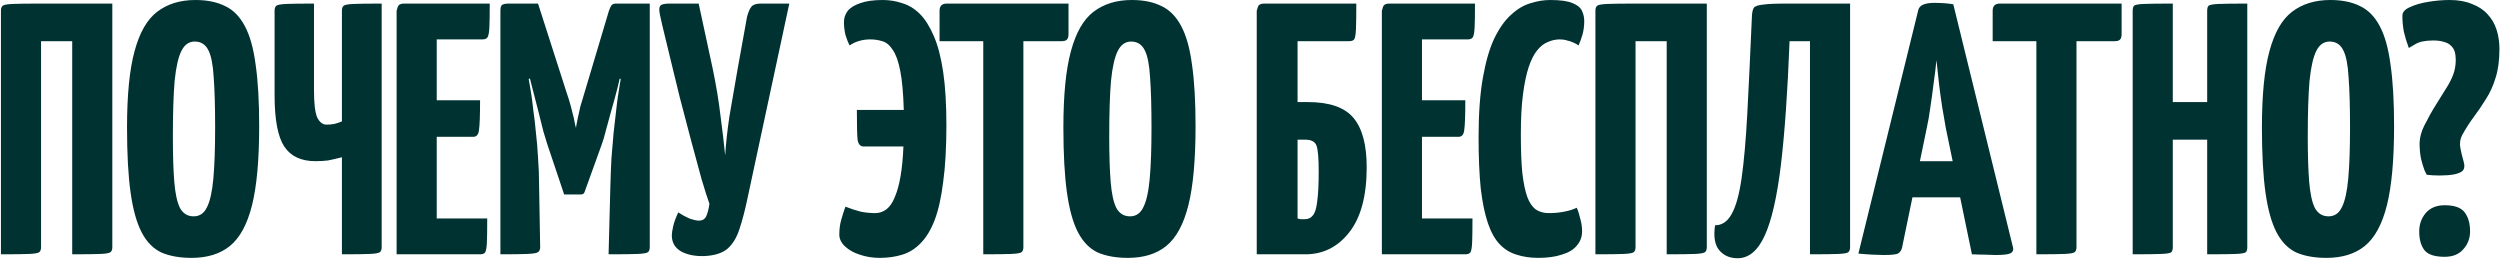 <?xml version="1.0" encoding="UTF-8"?> <svg xmlns="http://www.w3.org/2000/svg" width="698" height="73" viewBox="0 0 698 73" fill="none"><path d="M0.26 71V3C0.26 2.333 0.427 1.867 0.76 1.6C1.093 1.333 2.027 1.167 3.56 1.1C5.16 1.033 7.793 1 11.46 1H31.36V69C31.36 69.667 31.194 70.133 30.86 70.4C30.527 70.667 29.593 70.833 28.06 70.9C26.527 70.967 23.893 71 20.16 71V11.5H11.46V69C11.46 69.667 11.293 70.133 10.96 70.4C10.627 70.667 9.693 70.833 8.16 70.9C6.627 70.967 3.993 71 0.26 71ZM53.465 72C50.198 72 47.398 71.5 45.065 70.5C42.798 69.433 40.965 67.567 39.565 64.9C38.165 62.233 37.132 58.533 36.465 53.8C35.798 49.067 35.465 43 35.465 35.6C35.465 26.533 36.165 19.433 37.565 14.3C38.965 9.1 41.065 5.433 43.865 3.3C46.731 1.1 50.298 -3.8147e-06 54.565 -3.8147e-06C57.831 -3.8147e-06 60.598 0.567 62.865 1.7C65.132 2.767 66.965 4.633 68.365 7.3C69.765 9.9 70.765 13.467 71.365 18C72.031 22.533 72.365 28.267 72.365 35.2C72.365 44.6 71.698 51.967 70.365 57.3C69.031 62.633 66.965 66.433 64.165 68.7C61.431 70.9 57.865 72 53.465 72ZM54.065 60.4C55.731 60.4 56.965 59.567 57.765 57.9C58.632 56.233 59.231 53.567 59.565 49.9C59.898 46.233 60.065 41.467 60.065 35.6C60.065 29.8 59.931 25.133 59.665 21.6C59.465 18.067 58.965 15.533 58.165 14C57.365 12.4 56.098 11.6 54.365 11.6C52.765 11.6 51.532 12.467 50.665 14.2C49.798 15.867 49.165 18.633 48.765 22.5C48.431 26.367 48.265 31.567 48.265 38.1C48.265 43.3 48.398 47.533 48.665 50.8C48.931 54.067 49.465 56.5 50.265 58.1C51.132 59.633 52.398 60.4 54.065 60.4ZM95.464 71V43.9C93.931 44.3 92.631 44.6 91.564 44.8C90.497 44.933 89.331 45 88.064 45C84.064 45 81.164 43.633 79.364 40.9C77.564 38.167 76.664 33.4 76.664 26.6V3C76.664 2.333 76.831 1.867 77.164 1.6C77.497 1.333 78.431 1.167 79.964 1.1C81.497 1.033 84.064 1 87.664 1V25.2C87.664 28.867 87.964 31.4 88.564 32.8C89.231 34.133 90.097 34.8 91.164 34.8C91.897 34.8 92.631 34.733 93.364 34.6C94.097 34.4 94.797 34.167 95.464 33.9V3C95.464 2.333 95.631 1.867 95.964 1.6C96.297 1.333 97.231 1.167 98.764 1.1C100.364 1.033 102.964 1 106.564 1V69C106.564 69.667 106.397 70.133 106.064 70.4C105.731 70.667 104.797 70.833 103.264 70.9C101.731 70.967 99.131 71 95.464 71ZM110.734 71V3C110.734 3 110.834 2.667 111.034 2C111.234 1.333 111.801 1 112.734 1H136.734C136.734 4 136.701 6.2 136.634 7.6C136.568 9 136.401 9.933 136.134 10.4C135.868 10.8 135.401 11 134.734 11H121.934V61H136.034C136.034 64.133 136.001 66.4 135.934 67.8C135.868 69.2 135.701 70.1 135.434 70.5C135.168 70.833 134.701 71 134.034 71H110.734ZM111.534 38.2V28H134.034C134.034 32.2 133.934 34.967 133.734 36.3C133.601 37.567 133.068 38.2 132.134 38.2H111.534ZM157.515 54.3L152.815 40.3C152.548 39.5 152.182 38.3 151.715 36.7C151.315 35.033 150.848 33.167 150.315 31.1C149.782 29.033 149.248 26.967 148.715 24.9C148.182 22.767 147.682 20.8 147.215 19C146.815 17.2 146.482 15.767 146.215 14.7C145.948 13.567 145.815 13 145.815 13L150.215 1L158.115 25.6C158.648 27.133 159.082 28.533 159.415 29.8C159.748 31.067 160.015 32.133 160.215 33C160.415 33.867 160.548 34.533 160.615 35C160.748 35.467 160.815 35.7 160.815 35.7C160.815 35.7 160.848 35.467 160.915 35C160.982 34.533 161.115 33.867 161.315 33C161.515 32.067 161.748 31 162.015 29.8C162.348 28.6 162.748 27.267 163.215 25.8L170.015 3L175.215 13.2C175.215 13.2 175.082 13.733 174.815 14.8C174.548 15.867 174.182 17.3 173.715 19.1C173.315 20.833 172.848 22.767 172.315 24.9C171.782 26.967 171.215 29.033 170.615 31.1C170.082 33.1 169.582 34.933 169.115 36.6C168.715 38.2 168.348 39.433 168.015 40.3L163.215 53.6C163.082 54.067 162.715 54.3 162.115 54.3H157.515ZM139.715 71V3C139.715 2 139.915 1.433 140.315 1.3C140.715 1.1 141.182 1 141.715 1H150.215L150.815 20L147.615 22.1C147.615 22.1 147.682 22.467 147.815 23.2C147.948 23.867 148.115 24.867 148.315 26.2C148.515 27.467 148.715 29.033 148.915 30.9C149.182 32.7 149.415 34.7 149.615 36.9C149.882 39.1 150.082 41.467 150.215 44C150.415 46.533 150.515 49.167 150.515 51.9L150.815 69C150.815 69.667 150.615 70.133 150.215 70.4C149.815 70.667 148.815 70.833 147.215 70.9C145.682 70.967 143.182 71 139.715 71ZM169.915 71L170.415 52C170.482 49.267 170.582 46.667 170.715 44.2C170.915 41.667 171.115 39.3 171.315 37.1C171.582 34.833 171.815 32.8 172.015 31C172.215 29.133 172.415 27.567 172.615 26.3C172.815 24.967 172.982 23.933 173.115 23.2C173.248 22.467 173.315 22.1 173.315 22.1L170.015 19.8V3C170.282 2.267 170.515 1.767 170.715 1.5C170.982 1.167 171.415 1 172.015 1C175.148 1 177.348 1 178.615 1C179.948 1 180.748 1 181.015 1C181.282 1 181.415 1 181.415 1V69C181.415 69.667 181.248 70.133 180.915 70.4C180.582 70.667 179.615 70.833 178.015 70.9C176.482 70.967 173.782 71 169.915 71ZM196.571 71.5C194.038 71.567 191.904 71.133 190.171 70.2C188.438 69.2 187.571 67.7 187.571 65.7C187.571 65.1 187.704 64.233 187.971 63.1C188.238 61.967 188.704 60.7 189.371 59.3C190.371 59.967 191.404 60.533 192.471 61C193.604 61.4 194.504 61.6 195.171 61.6C196.104 61.6 196.771 61.2 197.171 60.4C197.571 59.533 197.871 58.367 198.071 56.9C197.538 55.433 196.804 53.133 195.871 50C195.004 46.867 194.038 43.3 192.971 39.3C191.904 35.3 190.838 31.233 189.771 27.1C188.771 22.967 187.838 19.133 186.971 15.6C186.104 12 185.404 9.1 184.871 6.9C184.604 5.767 184.404 4.867 184.271 4.2C184.138 3.533 184.071 3 184.071 2.6C184.071 1.933 184.304 1.5 184.771 1.3C185.238 1.1 186.004 1 187.071 1H195.071L198.971 19.1C199.971 23.9 200.704 28.333 201.171 32.4C201.704 36.4 202.138 40.067 202.471 43.4C202.671 40.067 203.071 36.4 203.671 32.4C204.338 28.4 205.104 23.967 205.971 19.1L208.571 4.7C208.904 3.433 209.304 2.5 209.771 1.9C210.238 1.3 211.104 1 212.371 1H220.371L208.671 55.5C208.004 58.7 207.271 61.5 206.471 63.9C205.738 66.233 204.638 68.067 203.171 69.4C201.704 70.667 199.504 71.367 196.571 71.5ZM245.636 72C243.636 72 241.769 71.7 240.036 71.1C238.369 70.567 237.003 69.8 235.936 68.8C234.869 67.8 234.336 66.7 234.336 65.5C234.336 64.033 234.503 62.7 234.836 61.5C235.169 60.3 235.569 59.033 236.036 57.7C237.569 58.3 239.003 58.767 240.336 59.1C241.669 59.367 243.003 59.5 244.336 59.5C245.536 59.5 246.603 59.133 247.536 58.4C248.469 57.667 249.236 56.533 249.836 55C250.503 53.467 251.036 51.533 251.436 49.2C251.836 46.867 252.103 44.1 252.236 40.9H241.136C240.203 40.9 239.636 40.267 239.436 39C239.303 37.667 239.236 34.9 239.236 30.7H252.336C252.203 26.033 251.869 22.367 251.336 19.7C250.803 17.033 250.103 15.1 249.236 13.9C248.436 12.633 247.469 11.833 246.336 11.5C245.269 11.167 244.136 11 242.936 11C241.803 11 240.703 11.167 239.636 11.5C238.636 11.833 237.836 12.233 237.236 12.7C236.769 11.833 236.369 10.833 236.036 9.7C235.769 8.567 235.636 7.367 235.636 6.1C235.636 5.033 235.969 4.033 236.636 3.1C237.369 2.167 238.536 1.433 240.136 0.9C241.736 0.3 243.836 -3.8147e-06 246.436 -3.8147e-06C248.369 -3.8147e-06 250.203 0.3 251.936 0.9C253.736 1.433 255.369 2.433 256.836 3.9C258.303 5.367 259.603 7.433 260.736 10.1C261.869 12.7 262.736 16.033 263.336 20.1C263.936 24.167 264.236 29.1 264.236 34.9C264.236 41.167 263.936 46.467 263.336 50.8C262.803 55.133 262.003 58.7 260.936 61.5C259.869 64.233 258.569 66.367 257.036 67.9C255.569 69.433 253.869 70.5 251.936 71.1C250.003 71.7 247.903 72 245.636 72ZM274.528 71V2C274.528 2 274.595 2 274.728 2C274.928 2 275.528 2 276.528 2H283.728C284.728 2 285.295 2 285.428 2C285.628 2 285.728 2 285.728 2V69C285.728 69.667 285.561 70.133 285.228 70.4C284.895 70.667 283.928 70.833 282.328 70.9C280.795 70.967 278.195 71 274.528 71ZM262.328 11.5V3C262.328 1.667 262.995 1 264.328 1H298.328V9.5C298.328 10.3 298.161 10.833 297.828 11.1C297.561 11.367 297.061 11.5 296.328 11.5H262.328ZM314.898 72C311.632 72 308.832 71.5 306.498 70.5C304.232 69.433 302.398 67.567 300.998 64.9C299.598 62.233 298.565 58.533 297.898 53.8C297.232 49.067 296.898 43 296.898 35.6C296.898 26.533 297.598 19.433 298.998 14.3C300.398 9.1 302.498 5.433 305.298 3.3C308.165 1.1 311.732 -3.8147e-06 315.998 -3.8147e-06C319.265 -3.8147e-06 322.032 0.567 324.298 1.7C326.565 2.767 328.398 4.633 329.798 7.3C331.198 9.9 332.198 13.467 332.798 18C333.465 22.533 333.798 28.267 333.798 35.2C333.798 44.6 333.132 51.967 331.798 57.3C330.465 62.633 328.398 66.433 325.598 68.7C322.865 70.9 319.298 72 314.898 72ZM315.498 60.4C317.165 60.4 318.398 59.567 319.198 57.9C320.065 56.233 320.665 53.567 320.998 49.9C321.332 46.233 321.498 41.467 321.498 35.6C321.498 29.8 321.365 25.133 321.098 21.6C320.898 18.067 320.398 15.533 319.598 14C318.798 12.4 317.532 11.6 315.798 11.6C314.198 11.6 312.965 12.467 312.098 14.2C311.232 15.867 310.598 18.633 310.198 22.5C309.865 26.367 309.698 31.567 309.698 38.1C309.698 43.3 309.832 47.533 310.098 50.8C310.365 54.067 310.898 56.5 311.698 58.1C312.565 59.633 313.832 60.4 315.498 60.4ZM350.881 71V3C350.881 3 350.981 2.667 351.181 2C351.381 1.333 351.948 1 352.881 1H378.681C378.681 4.333 378.648 6.733 378.581 8.2C378.515 9.667 378.348 10.6 378.081 11C377.815 11.333 377.348 11.5 376.681 11.5H362.281V28.5H365.181C371.181 28.5 375.415 29.967 377.881 32.9C380.348 35.833 381.581 40.433 381.581 46.7C381.581 54.7 379.948 60.767 376.681 64.9C373.481 68.967 369.415 71 364.481 71H350.881ZM364.281 61.2C365.281 61.2 366.048 60.833 366.581 60.1C367.181 59.367 367.581 58.033 367.781 56.1C368.048 54.167 368.181 51.4 368.181 47.8C368.181 44.2 367.981 41.833 367.581 40.7C367.181 39.567 366.148 39 364.481 39H362.281V61C362.548 61.067 362.815 61.133 363.081 61.2C363.415 61.2 363.815 61.2 364.281 61.2ZM385.816 71V3C385.816 3 385.916 2.667 386.116 2C386.316 1.333 386.883 1 387.816 1H411.816C411.816 4 411.783 6.2 411.716 7.6C411.65 9 411.483 9.933 411.216 10.4C410.95 10.8 410.483 11 409.816 11H397.016V61H411.116C411.116 64.133 411.083 66.4 411.016 67.8C410.95 69.2 410.783 70.1 410.516 70.5C410.25 70.833 409.783 71 409.116 71H385.816ZM386.616 38.2V28H409.116C409.116 32.2 409.016 34.967 408.816 36.3C408.683 37.567 408.15 38.2 407.216 38.2H386.616ZM429.52 72C427.254 72 425.22 71.7 423.42 71.1C421.62 70.567 420.054 69.6 418.72 68.2C417.387 66.8 416.287 64.833 415.42 62.3C414.554 59.767 413.887 56.533 413.42 52.6C413.02 48.667 412.82 43.9 412.82 38.3C412.82 31.767 413.22 26.233 414.02 21.7C414.82 17.167 415.887 13.5 417.22 10.7C418.62 7.833 420.187 5.633 421.92 4.1C423.654 2.5 425.454 1.433 427.32 0.9C429.187 0.3 431.02 -3.8147e-06 432.82 -3.8147e-06C435.687 -3.8147e-06 437.787 0.3 439.12 0.9C440.454 1.433 441.32 2.167 441.72 3.1C442.12 3.967 442.32 4.9 442.32 5.9C442.32 7.233 442.154 8.5 441.82 9.7C441.487 10.833 441.12 11.833 440.72 12.7C440.32 12.367 439.854 12.1 439.32 11.9C438.787 11.633 438.187 11.433 437.52 11.3C436.92 11.1 436.254 11 435.52 11C434.387 11 433.287 11.233 432.22 11.7C431.154 12.1 430.154 12.867 429.22 14C428.287 15.133 427.487 16.7 426.82 18.7C426.154 20.7 425.62 23.233 425.22 26.3C424.82 29.367 424.62 33.067 424.62 37.4C424.62 41.733 424.754 45.333 425.02 48.2C425.354 51.067 425.82 53.333 426.42 55C427.02 56.6 427.82 57.767 428.82 58.5C429.82 59.167 431.02 59.5 432.42 59.5C433.954 59.5 435.387 59.367 436.72 59.1C438.12 58.833 439.287 58.467 440.22 58C440.62 58.867 440.954 59.9 441.22 61.1C441.554 62.233 441.72 63.4 441.72 64.6C441.72 66.133 441.22 67.467 440.22 68.6C439.287 69.733 437.887 70.567 436.02 71.1C434.22 71.7 432.054 72 429.52 72ZM445.44 71V3C445.44 2.333 445.607 1.867 445.94 1.6C446.273 1.333 447.207 1.167 448.74 1.1C450.34 1.033 452.973 1 456.64 1H476.54V69C476.54 69.667 476.373 70.133 476.04 70.4C475.707 70.667 474.773 70.833 473.24 70.9C471.707 70.967 469.073 71 465.34 71V11.5H456.64V69C456.64 69.667 456.473 70.133 456.14 70.4C455.807 70.667 454.873 70.833 453.34 70.9C451.807 70.967 449.173 71 445.44 71ZM485.145 72.1C483.011 72.1 481.311 71.367 480.045 69.9C478.778 68.433 478.378 66.1 478.845 62.9C480.778 62.9 482.311 61.867 483.445 59.8C484.645 57.733 485.578 54.4 486.245 49.8C486.911 45.2 487.445 39.167 487.845 31.7C488.245 24.233 488.678 15.1 489.145 4.3C489.211 3.367 489.378 2.667 489.645 2.2C489.978 1.733 490.811 1.433 492.145 1.3C493.478 1.1 495.678 1 498.745 1H516.545V69C516.545 69.667 516.378 70.133 516.045 70.4C515.778 70.667 514.845 70.833 513.245 70.9C511.711 70.967 509.078 71 505.345 71V11.5H499.645C499.111 25.433 498.311 36.9 497.245 45.9C496.178 54.833 494.678 61.433 492.745 65.7C490.811 69.967 488.278 72.1 485.145 72.1ZM525.96 71.2C525.227 71.2 524.193 71.167 522.86 71.1C521.527 71.033 520.193 70.933 518.86 70.8L535.56 2.9C535.827 1.5 537.327 0.8 540.06 0.8C540.993 0.8 541.927 0.833 542.86 0.9C543.86 0.967 544.693 1.067 545.36 1.2L562.06 69.2C562.193 69.867 561.96 70.367 561.36 70.7C560.76 71.033 559.327 71.2 557.06 71.2C556.327 71.2 555.427 71.167 554.36 71.1C553.293 71.1 552.027 71.067 550.56 71L543.26 35.7C542.927 33.9 542.593 31.967 542.26 29.9C541.927 27.767 541.627 25.567 541.36 23.3C541.093 21.033 540.86 18.867 540.66 16.8C540.46 18.867 540.193 21.033 539.86 23.3C539.593 25.567 539.293 27.767 538.96 29.9C538.693 31.967 538.36 33.9 537.96 35.7L531.06 69.1C530.927 69.767 530.593 70.3 530.06 70.7C529.593 71.033 528.227 71.2 525.96 71.2ZM530.26 55.1V45H552.86V55.1H530.26ZM568.555 71V2C568.555 2 568.622 2 568.755 2C568.955 2 569.555 2 570.555 2H577.755C578.755 2 579.322 2 579.455 2C579.655 2 579.755 2 579.755 2V69C579.755 69.667 579.589 70.133 579.255 70.4C578.922 70.667 577.955 70.833 576.355 70.9C574.822 70.967 572.222 71 568.555 71ZM556.355 11.5V3C556.355 1.667 557.022 1 558.355 1H592.355V9.5C592.355 10.3 592.189 10.833 591.855 11.1C591.589 11.367 591.089 11.5 590.355 11.5H556.355ZM616.244 71V3C616.244 2.333 616.377 1.867 616.644 1.6C616.977 1.333 617.91 1.167 619.444 1.1C620.977 1.033 623.644 1 627.444 1V69C627.444 69.667 627.31 70.133 627.044 70.4C626.777 70.667 625.844 70.833 624.244 70.9C622.71 70.967 620.044 71 616.244 71ZM595.444 71V3C595.444 2.333 595.577 1.867 595.844 1.6C596.11 1.333 597.01 1.167 598.544 1.1C600.144 1.033 602.844 1 606.644 1V69C606.644 69.667 606.51 70.133 606.244 70.4C605.977 70.667 605.044 70.833 603.444 70.9C601.91 70.967 599.244 71 595.444 71ZM600.744 39V28.5H621.244L621.344 39H600.744ZM649.527 72C646.261 72 643.461 71.5 641.127 70.5C638.861 69.433 637.027 67.567 635.627 64.9C634.227 62.233 633.194 58.533 632.527 53.8C631.861 49.067 631.527 43 631.527 35.6C631.527 26.533 632.227 19.433 633.627 14.3C635.027 9.1 637.127 5.433 639.927 3.3C642.794 1.1 646.361 -3.8147e-06 650.627 -3.8147e-06C653.894 -3.8147e-06 656.661 0.567 658.927 1.7C661.194 2.767 663.027 4.633 664.427 7.3C665.827 9.9 666.827 13.467 667.427 18C668.094 22.533 668.427 28.267 668.427 35.2C668.427 44.6 667.761 51.967 666.427 57.3C665.094 62.633 663.027 66.433 660.227 68.7C657.494 70.9 653.927 72 649.527 72ZM650.127 60.4C651.794 60.4 653.027 59.567 653.827 57.9C654.694 56.233 655.294 53.567 655.627 49.9C655.961 46.233 656.127 41.467 656.127 35.6C656.127 29.8 655.994 25.133 655.727 21.6C655.527 18.067 655.027 15.533 654.227 14C653.427 12.4 652.161 11.6 650.427 11.6C648.827 11.6 647.594 12.467 646.727 14.2C645.861 15.867 645.227 18.633 644.827 22.5C644.494 26.367 644.327 31.567 644.327 38.1C644.327 43.3 644.461 47.533 644.727 50.8C644.994 54.067 645.527 56.5 646.327 58.1C647.194 59.633 648.461 60.4 650.127 60.4ZM677.545 48.8C677.545 48.8 677.345 48.4 676.945 47.6C676.612 46.733 676.279 45.633 675.945 44.3C675.679 42.967 675.545 41.5 675.545 39.9C675.612 38.3 676.045 36.7 676.845 35.1C677.979 32.833 679.079 30.867 680.145 29.2C681.212 27.533 682.145 26.033 682.945 24.7C683.812 23.367 684.479 22.067 684.945 20.8C685.412 19.533 685.645 18.167 685.645 16.7C685.645 15.833 685.545 15.067 685.345 14.4C685.145 13.733 684.779 13.167 684.245 12.7C683.779 12.233 683.145 11.9 682.345 11.7C681.545 11.433 680.545 11.3 679.345 11.3C677.079 11.3 675.379 11.667 674.245 12.4C673.112 13.067 672.545 13.4 672.545 13.4C671.945 11.8 671.479 10.267 671.145 8.8C670.879 7.333 670.745 5.867 670.745 4.4C670.745 3.4 671.445 2.6 672.845 2C674.245 1.333 675.979 0.833 678.045 0.5C680.112 0.167 682.079 -3.8147e-06 683.945 -3.8147e-06C686.345 -3.8147e-06 688.412 0.367 690.145 1.1C691.945 1.767 693.412 2.733 694.545 4C695.679 5.2 696.512 6.633 697.045 8.3C697.579 9.967 697.845 11.767 697.845 13.7C697.845 16.833 697.479 19.533 696.745 21.8C696.079 24 695.179 25.967 694.045 27.7C692.979 29.433 691.845 31.1 690.645 32.7C689.512 34.233 688.445 35.9 687.445 37.7C686.845 38.833 686.679 40.067 686.945 41.4C687.212 42.733 687.512 43.967 687.845 45.1C688.179 46.167 688.112 47 687.645 47.6C687.245 48.067 686.412 48.433 685.145 48.7C683.945 48.9 682.645 49 681.245 49C679.845 49 678.612 48.933 677.545 48.8ZM682.545 71.7C679.812 71.7 677.945 71.1 676.945 69.9C675.945 68.633 675.445 66.867 675.445 64.6C675.445 62.667 676.045 60.967 677.245 59.5C678.512 58.033 680.279 57.3 682.545 57.3C685.279 57.3 687.145 57.967 688.145 59.3C689.145 60.633 689.645 62.4 689.645 64.6C689.645 66.533 689.012 68.2 687.745 69.6C686.545 71 684.812 71.7 682.545 71.7Z" fill="#003232"></path></svg> 
